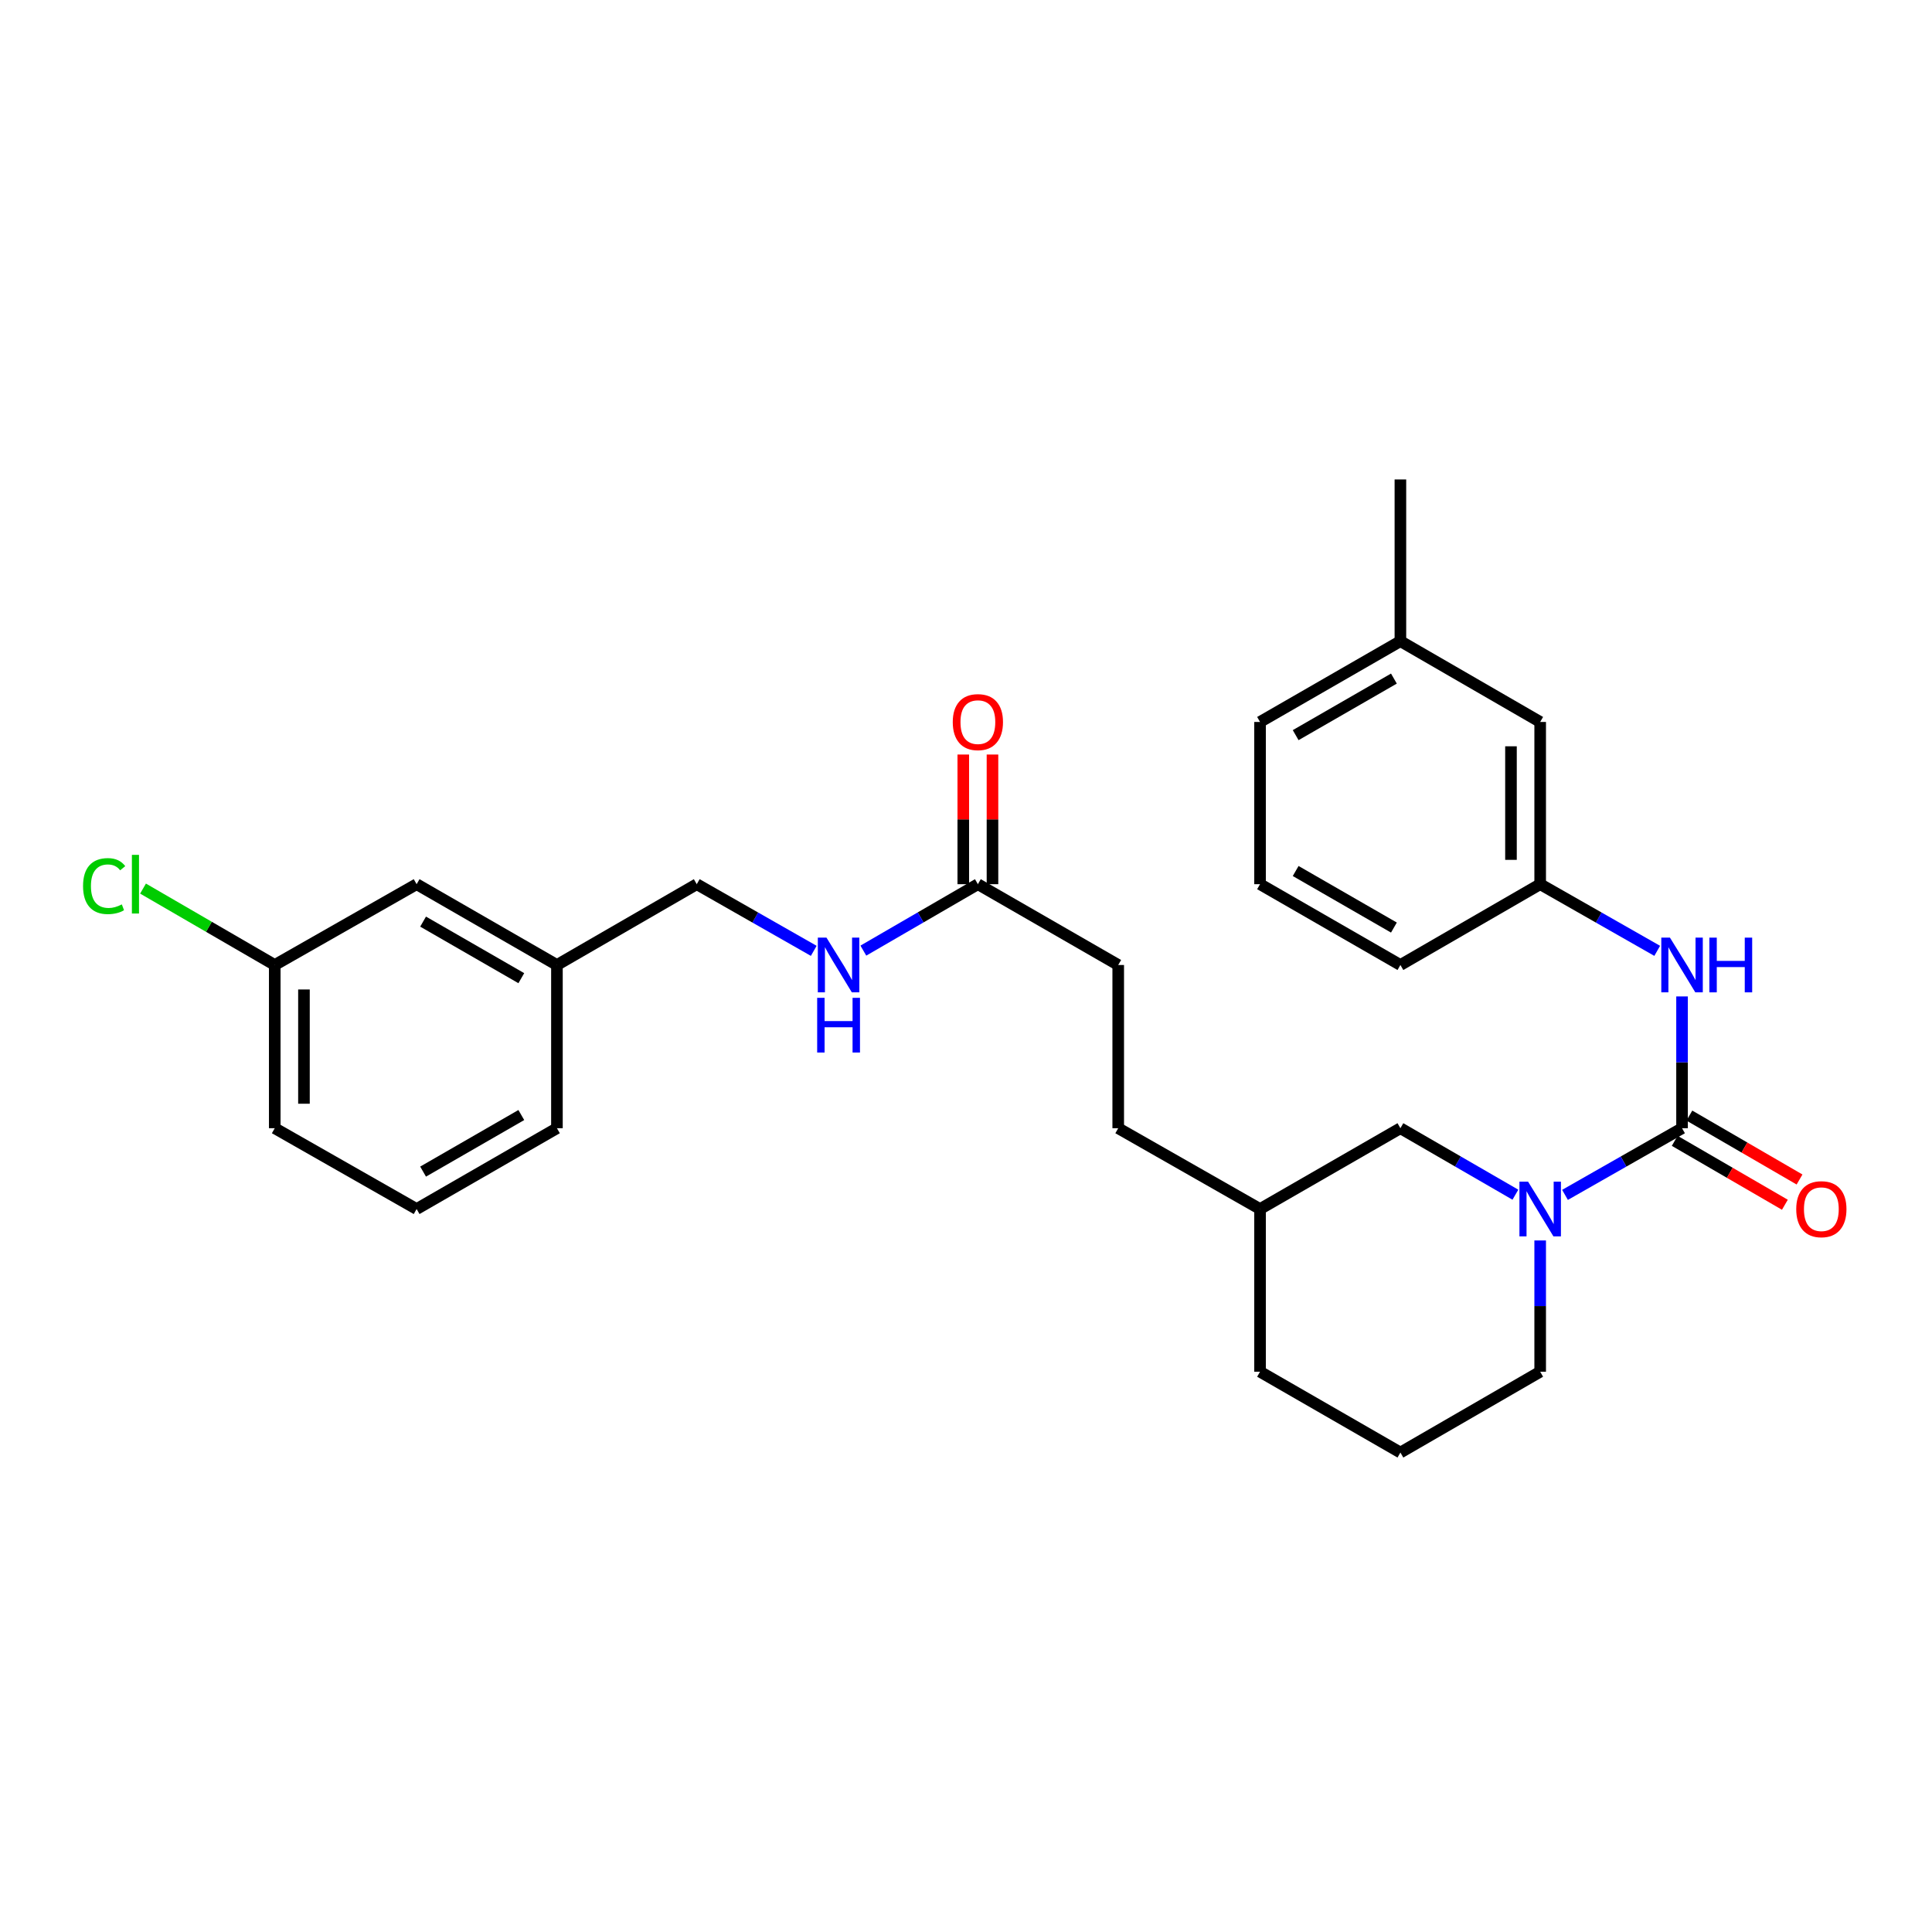 <?xml version='1.0' encoding='iso-8859-1'?>
<svg version='1.1' baseProfile='full'
              xmlns='http://www.w3.org/2000/svg'
                      xmlns:rdkit='http://www.rdkit.org/xml'
                      xmlns:xlink='http://www.w3.org/1999/xlink'
                  xml:space='preserve'
width='1000px' height='1000px' viewBox='0 0 1000 1000'>
<!-- END OF HEADER -->
<rect style='opacity:1.0;fill:#FFFFFF;stroke:none' width='1000' height='1000' x='0' y='0'> </rect>
<path class='bond-0' d='M 870.624,583.96 L 840.335,601.216' style='fill:none;fill-rule:evenodd;stroke:#000000;stroke-width:6px;stroke-linecap:butt;stroke-linejoin:miter;stroke-opacity:1' />
<path class='bond-0' d='M 840.335,601.216 L 810.046,618.471' style='fill:none;fill-rule:evenodd;stroke:#0000FF;stroke-width:6px;stroke-linecap:butt;stroke-linejoin:miter;stroke-opacity:1' />
<path class='bond-1' d='M 870.624,583.96 L 870.624,549.856' style='fill:none;fill-rule:evenodd;stroke:#000000;stroke-width:6px;stroke-linecap:butt;stroke-linejoin:miter;stroke-opacity:1' />
<path class='bond-1' d='M 870.624,549.856 L 870.624,515.751' style='fill:none;fill-rule:evenodd;stroke:#0000FF;stroke-width:6px;stroke-linecap:butt;stroke-linejoin:miter;stroke-opacity:1' />
<path class='bond-4' d='M 866.832,590.497 L 895.342,607.038' style='fill:none;fill-rule:evenodd;stroke:#000000;stroke-width:6px;stroke-linecap:butt;stroke-linejoin:miter;stroke-opacity:1' />
<path class='bond-4' d='M 895.342,607.038 L 923.852,623.579' style='fill:none;fill-rule:evenodd;stroke:#FF0000;stroke-width:6px;stroke-linecap:butt;stroke-linejoin:miter;stroke-opacity:1' />
<path class='bond-4' d='M 874.416,577.424 L 902.926,593.965' style='fill:none;fill-rule:evenodd;stroke:#000000;stroke-width:6px;stroke-linecap:butt;stroke-linejoin:miter;stroke-opacity:1' />
<path class='bond-4' d='M 902.926,593.965 L 931.436,610.506' style='fill:none;fill-rule:evenodd;stroke:#FF0000;stroke-width:6px;stroke-linecap:butt;stroke-linejoin:miter;stroke-opacity:1' />
<path class='bond-3' d='M 784.364,618.375 L 754.605,601.168' style='fill:none;fill-rule:evenodd;stroke:#0000FF;stroke-width:6px;stroke-linecap:butt;stroke-linejoin:miter;stroke-opacity:1' />
<path class='bond-3' d='M 754.605,601.168 L 724.846,583.96' style='fill:none;fill-rule:evenodd;stroke:#000000;stroke-width:6px;stroke-linecap:butt;stroke-linejoin:miter;stroke-opacity:1' />
<path class='bond-11' d='M 797.193,642.059 L 797.193,676.028' style='fill:none;fill-rule:evenodd;stroke:#0000FF;stroke-width:6px;stroke-linecap:butt;stroke-linejoin:miter;stroke-opacity:1' />
<path class='bond-11' d='M 797.193,676.028 L 797.193,709.998' style='fill:none;fill-rule:evenodd;stroke:#000000;stroke-width:6px;stroke-linecap:butt;stroke-linejoin:miter;stroke-opacity:1' />
<path class='bond-6' d='M 857.771,492.159 L 827.482,474.907' style='fill:none;fill-rule:evenodd;stroke:#0000FF;stroke-width:6px;stroke-linecap:butt;stroke-linejoin:miter;stroke-opacity:1' />
<path class='bond-6' d='M 827.482,474.907 L 797.193,457.655' style='fill:none;fill-rule:evenodd;stroke:#000000;stroke-width:6px;stroke-linecap:butt;stroke-linejoin:miter;stroke-opacity:1' />
<path class='bond-2' d='M 506.149,457.655 L 578.79,499.479' style='fill:none;fill-rule:evenodd;stroke:#000000;stroke-width:6px;stroke-linecap:butt;stroke-linejoin:miter;stroke-opacity:1' />
<path class='bond-5' d='M 506.149,457.655 L 476.509,474.848' style='fill:none;fill-rule:evenodd;stroke:#000000;stroke-width:6px;stroke-linecap:butt;stroke-linejoin:miter;stroke-opacity:1' />
<path class='bond-5' d='M 476.509,474.848 L 446.869,492.041' style='fill:none;fill-rule:evenodd;stroke:#0000FF;stroke-width:6px;stroke-linecap:butt;stroke-linejoin:miter;stroke-opacity:1' />
<path class='bond-7' d='M 513.706,457.655 L 513.706,424.1' style='fill:none;fill-rule:evenodd;stroke:#000000;stroke-width:6px;stroke-linecap:butt;stroke-linejoin:miter;stroke-opacity:1' />
<path class='bond-7' d='M 513.706,424.1 L 513.706,390.545' style='fill:none;fill-rule:evenodd;stroke:#FF0000;stroke-width:6px;stroke-linecap:butt;stroke-linejoin:miter;stroke-opacity:1' />
<path class='bond-7' d='M 498.592,457.655 L 498.592,424.1' style='fill:none;fill-rule:evenodd;stroke:#000000;stroke-width:6px;stroke-linecap:butt;stroke-linejoin:miter;stroke-opacity:1' />
<path class='bond-7' d='M 498.592,424.1 L 498.592,390.545' style='fill:none;fill-rule:evenodd;stroke:#FF0000;stroke-width:6px;stroke-linecap:butt;stroke-linejoin:miter;stroke-opacity:1' />
<path class='bond-15' d='M 724.846,583.96 L 652.196,625.794' style='fill:none;fill-rule:evenodd;stroke:#000000;stroke-width:6px;stroke-linecap:butt;stroke-linejoin:miter;stroke-opacity:1' />
<path class='bond-10' d='M 421.193,492.157 L 390.916,474.906' style='fill:none;fill-rule:evenodd;stroke:#0000FF;stroke-width:6px;stroke-linecap:butt;stroke-linejoin:miter;stroke-opacity:1' />
<path class='bond-10' d='M 390.916,474.906 L 360.64,457.655' style='fill:none;fill-rule:evenodd;stroke:#000000;stroke-width:6px;stroke-linecap:butt;stroke-linejoin:miter;stroke-opacity:1' />
<path class='bond-8' d='M 797.193,457.655 L 797.193,373.686' style='fill:none;fill-rule:evenodd;stroke:#000000;stroke-width:6px;stroke-linecap:butt;stroke-linejoin:miter;stroke-opacity:1' />
<path class='bond-8' d='M 782.079,445.059 L 782.079,386.281' style='fill:none;fill-rule:evenodd;stroke:#000000;stroke-width:6px;stroke-linecap:butt;stroke-linejoin:miter;stroke-opacity:1' />
<path class='bond-22' d='M 797.193,457.655 L 724.846,499.479' style='fill:none;fill-rule:evenodd;stroke:#000000;stroke-width:6px;stroke-linecap:butt;stroke-linejoin:miter;stroke-opacity:1' />
<path class='bond-17' d='M 797.193,373.686 L 724.846,331.861' style='fill:none;fill-rule:evenodd;stroke:#000000;stroke-width:6px;stroke-linecap:butt;stroke-linejoin:miter;stroke-opacity:1' />
<path class='bond-9' d='M 578.79,499.479 L 578.79,583.96' style='fill:none;fill-rule:evenodd;stroke:#000000;stroke-width:6px;stroke-linecap:butt;stroke-linejoin:miter;stroke-opacity:1' />
<path class='bond-14' d='M 360.64,457.655 L 288.267,499.479' style='fill:none;fill-rule:evenodd;stroke:#000000;stroke-width:6px;stroke-linecap:butt;stroke-linejoin:miter;stroke-opacity:1' />
<path class='bond-19' d='M 797.193,709.998 L 724.846,751.831' style='fill:none;fill-rule:evenodd;stroke:#000000;stroke-width:6px;stroke-linecap:butt;stroke-linejoin:miter;stroke-opacity:1' />
<path class='bond-12' d='M 215.642,457.655 L 288.267,499.479' style='fill:none;fill-rule:evenodd;stroke:#000000;stroke-width:6px;stroke-linecap:butt;stroke-linejoin:miter;stroke-opacity:1' />
<path class='bond-12' d='M 218.993,477.026 L 269.83,506.303' style='fill:none;fill-rule:evenodd;stroke:#000000;stroke-width:6px;stroke-linecap:butt;stroke-linejoin:miter;stroke-opacity:1' />
<path class='bond-13' d='M 215.642,457.655 L 142.212,499.479' style='fill:none;fill-rule:evenodd;stroke:#000000;stroke-width:6px;stroke-linecap:butt;stroke-linejoin:miter;stroke-opacity:1' />
<path class='bond-16' d='M 142.212,499.479 L 108.122,479.705' style='fill:none;fill-rule:evenodd;stroke:#000000;stroke-width:6px;stroke-linecap:butt;stroke-linejoin:miter;stroke-opacity:1' />
<path class='bond-16' d='M 108.122,479.705 L 74.031,459.931' style='fill:none;fill-rule:evenodd;stroke:#00CC00;stroke-width:6px;stroke-linecap:butt;stroke-linejoin:miter;stroke-opacity:1' />
<path class='bond-30' d='M 142.212,499.479 L 142.212,583.96' style='fill:none;fill-rule:evenodd;stroke:#000000;stroke-width:6px;stroke-linecap:butt;stroke-linejoin:miter;stroke-opacity:1' />
<path class='bond-30' d='M 157.326,512.152 L 157.326,571.288' style='fill:none;fill-rule:evenodd;stroke:#000000;stroke-width:6px;stroke-linecap:butt;stroke-linejoin:miter;stroke-opacity:1' />
<path class='bond-24' d='M 288.267,499.479 L 288.267,583.96' style='fill:none;fill-rule:evenodd;stroke:#000000;stroke-width:6px;stroke-linecap:butt;stroke-linejoin:miter;stroke-opacity:1' />
<path class='bond-18' d='M 652.196,625.794 L 578.79,583.96' style='fill:none;fill-rule:evenodd;stroke:#000000;stroke-width:6px;stroke-linecap:butt;stroke-linejoin:miter;stroke-opacity:1' />
<path class='bond-28' d='M 652.196,625.794 L 652.196,709.998' style='fill:none;fill-rule:evenodd;stroke:#000000;stroke-width:6px;stroke-linecap:butt;stroke-linejoin:miter;stroke-opacity:1' />
<path class='bond-27' d='M 724.846,331.861 L 724.846,248.169' style='fill:none;fill-rule:evenodd;stroke:#000000;stroke-width:6px;stroke-linecap:butt;stroke-linejoin:miter;stroke-opacity:1' />
<path class='bond-29' d='M 724.846,331.861 L 652.196,373.686' style='fill:none;fill-rule:evenodd;stroke:#000000;stroke-width:6px;stroke-linecap:butt;stroke-linejoin:miter;stroke-opacity:1' />
<path class='bond-29' d='M 721.489,351.233 L 670.634,380.511' style='fill:none;fill-rule:evenodd;stroke:#000000;stroke-width:6px;stroke-linecap:butt;stroke-linejoin:miter;stroke-opacity:1' />
<path class='bond-26' d='M 724.846,751.831 L 652.196,709.998' style='fill:none;fill-rule:evenodd;stroke:#000000;stroke-width:6px;stroke-linecap:butt;stroke-linejoin:miter;stroke-opacity:1' />
<path class='bond-20' d='M 652.196,457.655 L 724.846,499.479' style='fill:none;fill-rule:evenodd;stroke:#000000;stroke-width:6px;stroke-linecap:butt;stroke-linejoin:miter;stroke-opacity:1' />
<path class='bond-20' d='M 670.634,450.83 L 721.489,480.107' style='fill:none;fill-rule:evenodd;stroke:#000000;stroke-width:6px;stroke-linecap:butt;stroke-linejoin:miter;stroke-opacity:1' />
<path class='bond-25' d='M 652.196,457.655 L 652.196,373.686' style='fill:none;fill-rule:evenodd;stroke:#000000;stroke-width:6px;stroke-linecap:butt;stroke-linejoin:miter;stroke-opacity:1' />
<path class='bond-21' d='M 215.642,625.794 L 288.267,583.96' style='fill:none;fill-rule:evenodd;stroke:#000000;stroke-width:6px;stroke-linecap:butt;stroke-linejoin:miter;stroke-opacity:1' />
<path class='bond-21' d='M 218.992,606.422 L 269.829,577.138' style='fill:none;fill-rule:evenodd;stroke:#000000;stroke-width:6px;stroke-linecap:butt;stroke-linejoin:miter;stroke-opacity:1' />
<path class='bond-23' d='M 215.642,625.794 L 142.212,583.96' style='fill:none;fill-rule:evenodd;stroke:#000000;stroke-width:6px;stroke-linecap:butt;stroke-linejoin:miter;stroke-opacity:1' />
<path  class='atom-1' d='M 790.933 611.634
L 800.213 626.634
Q 801.133 628.114, 802.613 630.794
Q 804.093 633.474, 804.173 633.634
L 804.173 611.634
L 807.933 611.634
L 807.933 639.954
L 804.053 639.954
L 794.093 623.554
Q 792.933 621.634, 791.693 619.434
Q 790.493 617.234, 790.133 616.554
L 790.133 639.954
L 786.453 639.954
L 786.453 611.634
L 790.933 611.634
' fill='#0000FF'/>
<path  class='atom-2' d='M 864.364 485.319
L 873.644 500.319
Q 874.564 501.799, 876.044 504.479
Q 877.524 507.159, 877.604 507.319
L 877.604 485.319
L 881.364 485.319
L 881.364 513.639
L 877.484 513.639
L 867.524 497.239
Q 866.364 495.319, 865.124 493.119
Q 863.924 490.919, 863.564 490.239
L 863.564 513.639
L 859.884 513.639
L 859.884 485.319
L 864.364 485.319
' fill='#0000FF'/>
<path  class='atom-2' d='M 884.764 485.319
L 888.604 485.319
L 888.604 497.359
L 903.084 497.359
L 903.084 485.319
L 906.924 485.319
L 906.924 513.639
L 903.084 513.639
L 903.084 500.559
L 888.604 500.559
L 888.604 513.639
L 884.764 513.639
L 884.764 485.319
' fill='#0000FF'/>
<path  class='atom-5' d='M 929.728 625.874
Q 929.728 619.074, 933.088 615.274
Q 936.448 611.474, 942.728 611.474
Q 949.008 611.474, 952.368 615.274
Q 955.728 619.074, 955.728 625.874
Q 955.728 632.754, 952.328 636.674
Q 948.928 640.554, 942.728 640.554
Q 936.488 640.554, 933.088 636.674
Q 929.728 632.794, 929.728 625.874
M 942.728 637.354
Q 947.048 637.354, 949.368 634.474
Q 951.728 631.554, 951.728 625.874
Q 951.728 620.314, 949.368 617.514
Q 947.048 614.674, 942.728 614.674
Q 938.408 614.674, 936.048 617.474
Q 933.728 620.274, 933.728 625.874
Q 933.728 631.594, 936.048 634.474
Q 938.408 637.354, 942.728 637.354
' fill='#FF0000'/>
<path  class='atom-6' d='M 427.785 485.319
L 437.065 500.319
Q 437.985 501.799, 439.465 504.479
Q 440.945 507.159, 441.025 507.319
L 441.025 485.319
L 444.785 485.319
L 444.785 513.639
L 440.905 513.639
L 430.945 497.239
Q 429.785 495.319, 428.545 493.119
Q 427.345 490.919, 426.985 490.239
L 426.985 513.639
L 423.305 513.639
L 423.305 485.319
L 427.785 485.319
' fill='#0000FF'/>
<path  class='atom-6' d='M 422.965 516.471
L 426.805 516.471
L 426.805 528.511
L 441.285 528.511
L 441.285 516.471
L 445.125 516.471
L 445.125 544.791
L 441.285 544.791
L 441.285 531.711
L 426.805 531.711
L 426.805 544.791
L 422.965 544.791
L 422.965 516.471
' fill='#0000FF'/>
<path  class='atom-8' d='M 493.149 373.766
Q 493.149 366.966, 496.509 363.166
Q 499.869 359.366, 506.149 359.366
Q 512.429 359.366, 515.789 363.166
Q 519.149 366.966, 519.149 373.766
Q 519.149 380.646, 515.749 384.566
Q 512.349 388.446, 506.149 388.446
Q 499.909 388.446, 496.509 384.566
Q 493.149 380.686, 493.149 373.766
M 506.149 385.246
Q 510.469 385.246, 512.789 382.366
Q 515.149 379.446, 515.149 373.766
Q 515.149 368.206, 512.789 365.406
Q 510.469 362.566, 506.149 362.566
Q 501.829 362.566, 499.469 365.366
Q 497.149 368.166, 497.149 373.766
Q 497.149 379.486, 499.469 382.366
Q 501.829 385.246, 506.149 385.246
' fill='#FF0000'/>
<path  class='atom-17' d='M 42.988 458.635
Q 42.988 451.595, 46.268 447.915
Q 49.588 444.195, 55.868 444.195
Q 61.708 444.195, 64.828 448.315
L 62.188 450.475
Q 59.908 447.475, 55.868 447.475
Q 51.588 447.475, 49.308 450.355
Q 47.068 453.195, 47.068 458.635
Q 47.068 464.235, 49.388 467.115
Q 51.748 469.995, 56.308 469.995
Q 59.428 469.995, 63.068 468.115
L 64.188 471.115
Q 62.708 472.075, 60.468 472.635
Q 58.228 473.195, 55.748 473.195
Q 49.588 473.195, 46.268 469.435
Q 42.988 465.675, 42.988 458.635
' fill='#00CC00'/>
<path  class='atom-17' d='M 68.268 442.475
L 71.948 442.475
L 71.948 472.835
L 68.268 472.835
L 68.268 442.475
' fill='#00CC00'/>
</svg>

